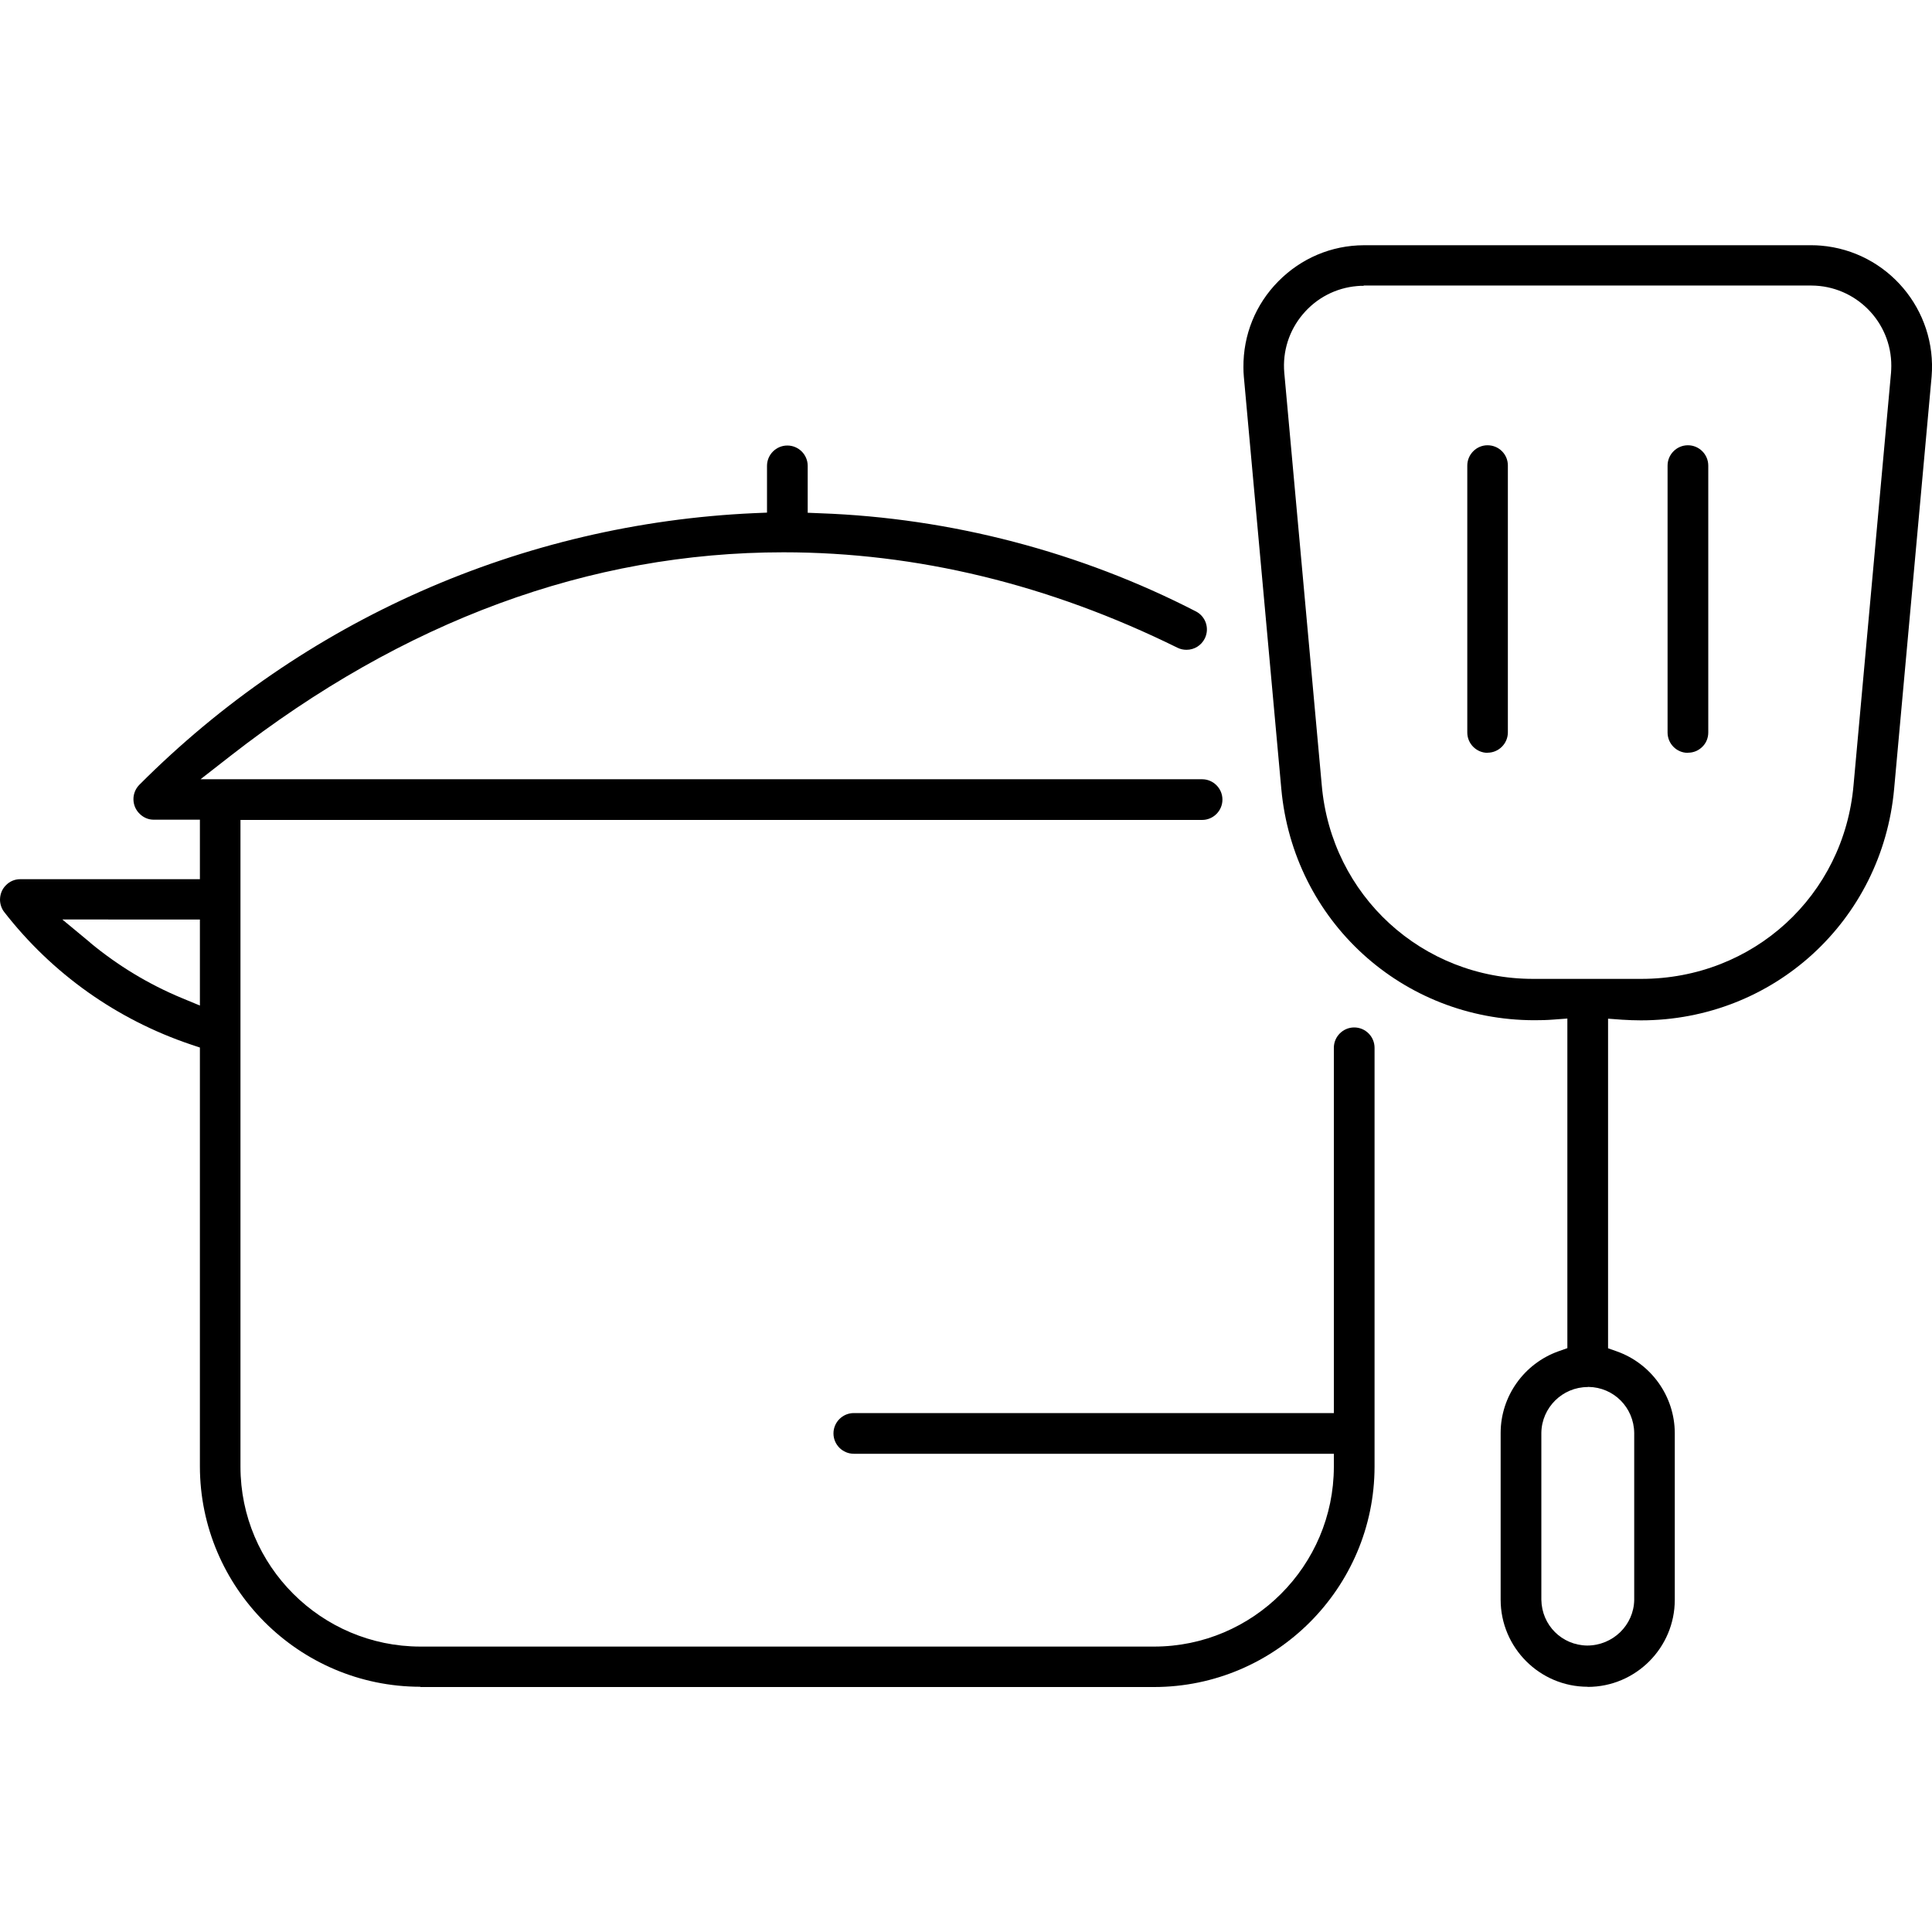 <?xml version="1.0" encoding="UTF-8"?>
<svg id="Capa_2" data-name="Capa 2" xmlns="http://www.w3.org/2000/svg" viewBox="0 0 150 150">
  <defs>
    <style>
      .cls-1 {
        fill: none;
      }

      .cls-1, .cls-2 {
        stroke-width: 0px;
      }

      .cls-2 {
        fill: #000;
      }
    </style>
  </defs>
  <g id="Capa_1-2" data-name="Capa 1">
    <g>
      <rect class="cls-1" width="150" height="150"/>
      <g>
        <path class="cls-2" d="M115.5,58.45c-.87,0-1.58-.71-1.58-1.58v-20.72c0-.87.71-1.58,1.57-1.58.42,0,.82.16,1.12.46.3.3.46.69.46,1.11v20.72c0,.87-.71,1.58-1.58,1.58Z"/>
        <path class="cls-2" d="M123.27,130.96c-3.72,0-6.76-3.03-6.76-6.76v-12.95c0-2.84,1.82-5.39,4.5-6.34l.68-.24v-25.59l-1.09.08c-.49.04-.97.05-1.46.05-10.28,0-18.73-7.73-19.66-17.97l-2.91-32.01c-.02-.23-.03-.47-.03-.71-.02-2.52.94-4.89,2.71-6.68,1.77-1.79,4.12-2.79,6.64-2.8h34.77c.23,0,.47.01.71.03,5.17.43,9.03,4.99,8.6,10.17l-2.91,32.01c-.93,10.25-9.39,17.97-19.66,17.97-.48,0-.97-.02-1.46-.05l-1.09-.08v25.59l.68.24c2.68.95,4.49,3.49,4.5,6.34v12.95c0,3.72-3.03,6.76-6.76,6.76ZM123.27,107.69c-1.96,0-3.57,1.59-3.6,3.55v12.96c.03,1.98,1.59,3.53,3.55,3.56h0c2.01,0,3.63-1.59,3.66-3.55v-12.96c-.03-1.98-1.59-3.54-3.55-3.57h-.05ZM105.88,22.19c-.18,0-.34,0-.51.02-1.65.14-3.15.92-4.22,2.19s-1.58,2.88-1.44,4.53l2.91,32.02c.74,8.58,7.8,15.05,16.41,15.05h8.4c8.69,0,15.74-6.47,16.48-15.06l2.91-32.01c.01-.17.02-.34.02-.51.02-3.43-2.76-6.23-6.19-6.25h-34.78Z"/>
        <path class="cls-2" d="M131.04,58.45c-.87,0-1.57-.71-1.57-1.58v-20.72c0-.87.71-1.58,1.58-1.58s1.58.71,1.58,1.58v20.72c0,.42-.16.82-.46,1.11-.3.3-.69.46-1.11.46h0Z"/>
        <path class="cls-2" d="M32.63,130.96c-9.43-.01-17.1-7.69-17.11-17.11v-32.52l-.69-.23c-5.76-1.94-10.78-5.5-14.51-10.3-.2-.26-.31-.59-.32-.93,0-.43.15-.83.45-1.13.3-.31.69-.48,1.12-.48h13.95v-4.62h-3.6c-.39,0-.77-.16-1.06-.44-.64-.6-.67-1.61-.06-2.25,12.74-12.79,29.71-20.3,47.78-21.11l.97-.04v-3.63c0-.87.71-1.58,1.58-1.58s1.58.71,1.58,1.58v3.64l.98.04c10.11.36,20.2,3,29.18,7.63.75.4,1.05,1.32.67,2.09-.27.54-.81.88-1.42.88-.24,0-.48-.05-.7-.16-9.97-4.92-20.26-7.41-30.59-7.41-15.05,0-29.49,5.32-42.94,15.81l-2.32,1.81h77.76c.87,0,1.58.71,1.58,1.58s-.71,1.58-1.58,1.58H18.67v50.22c0,7.69,6.27,13.95,13.96,13.96h56.97c7.69,0,13.95-6.27,13.96-13.96v-1.01s-37.27,0-37.27,0c-.87,0-1.58-.71-1.58-1.58s.71-1.58,1.58-1.58h37.27v-28.36c0-.87.71-1.58,1.58-1.58.87,0,1.58.71,1.58,1.58v32.52c-.01,9.42-7.69,17.1-17.11,17.11h0-56.97ZM7,73.19c2.15,1.78,4.54,3.23,7.12,4.3l1.4.58v-6.68H4.84l2.16,1.79Z"/>
      </g>
    </g>
  </g>
</svg>